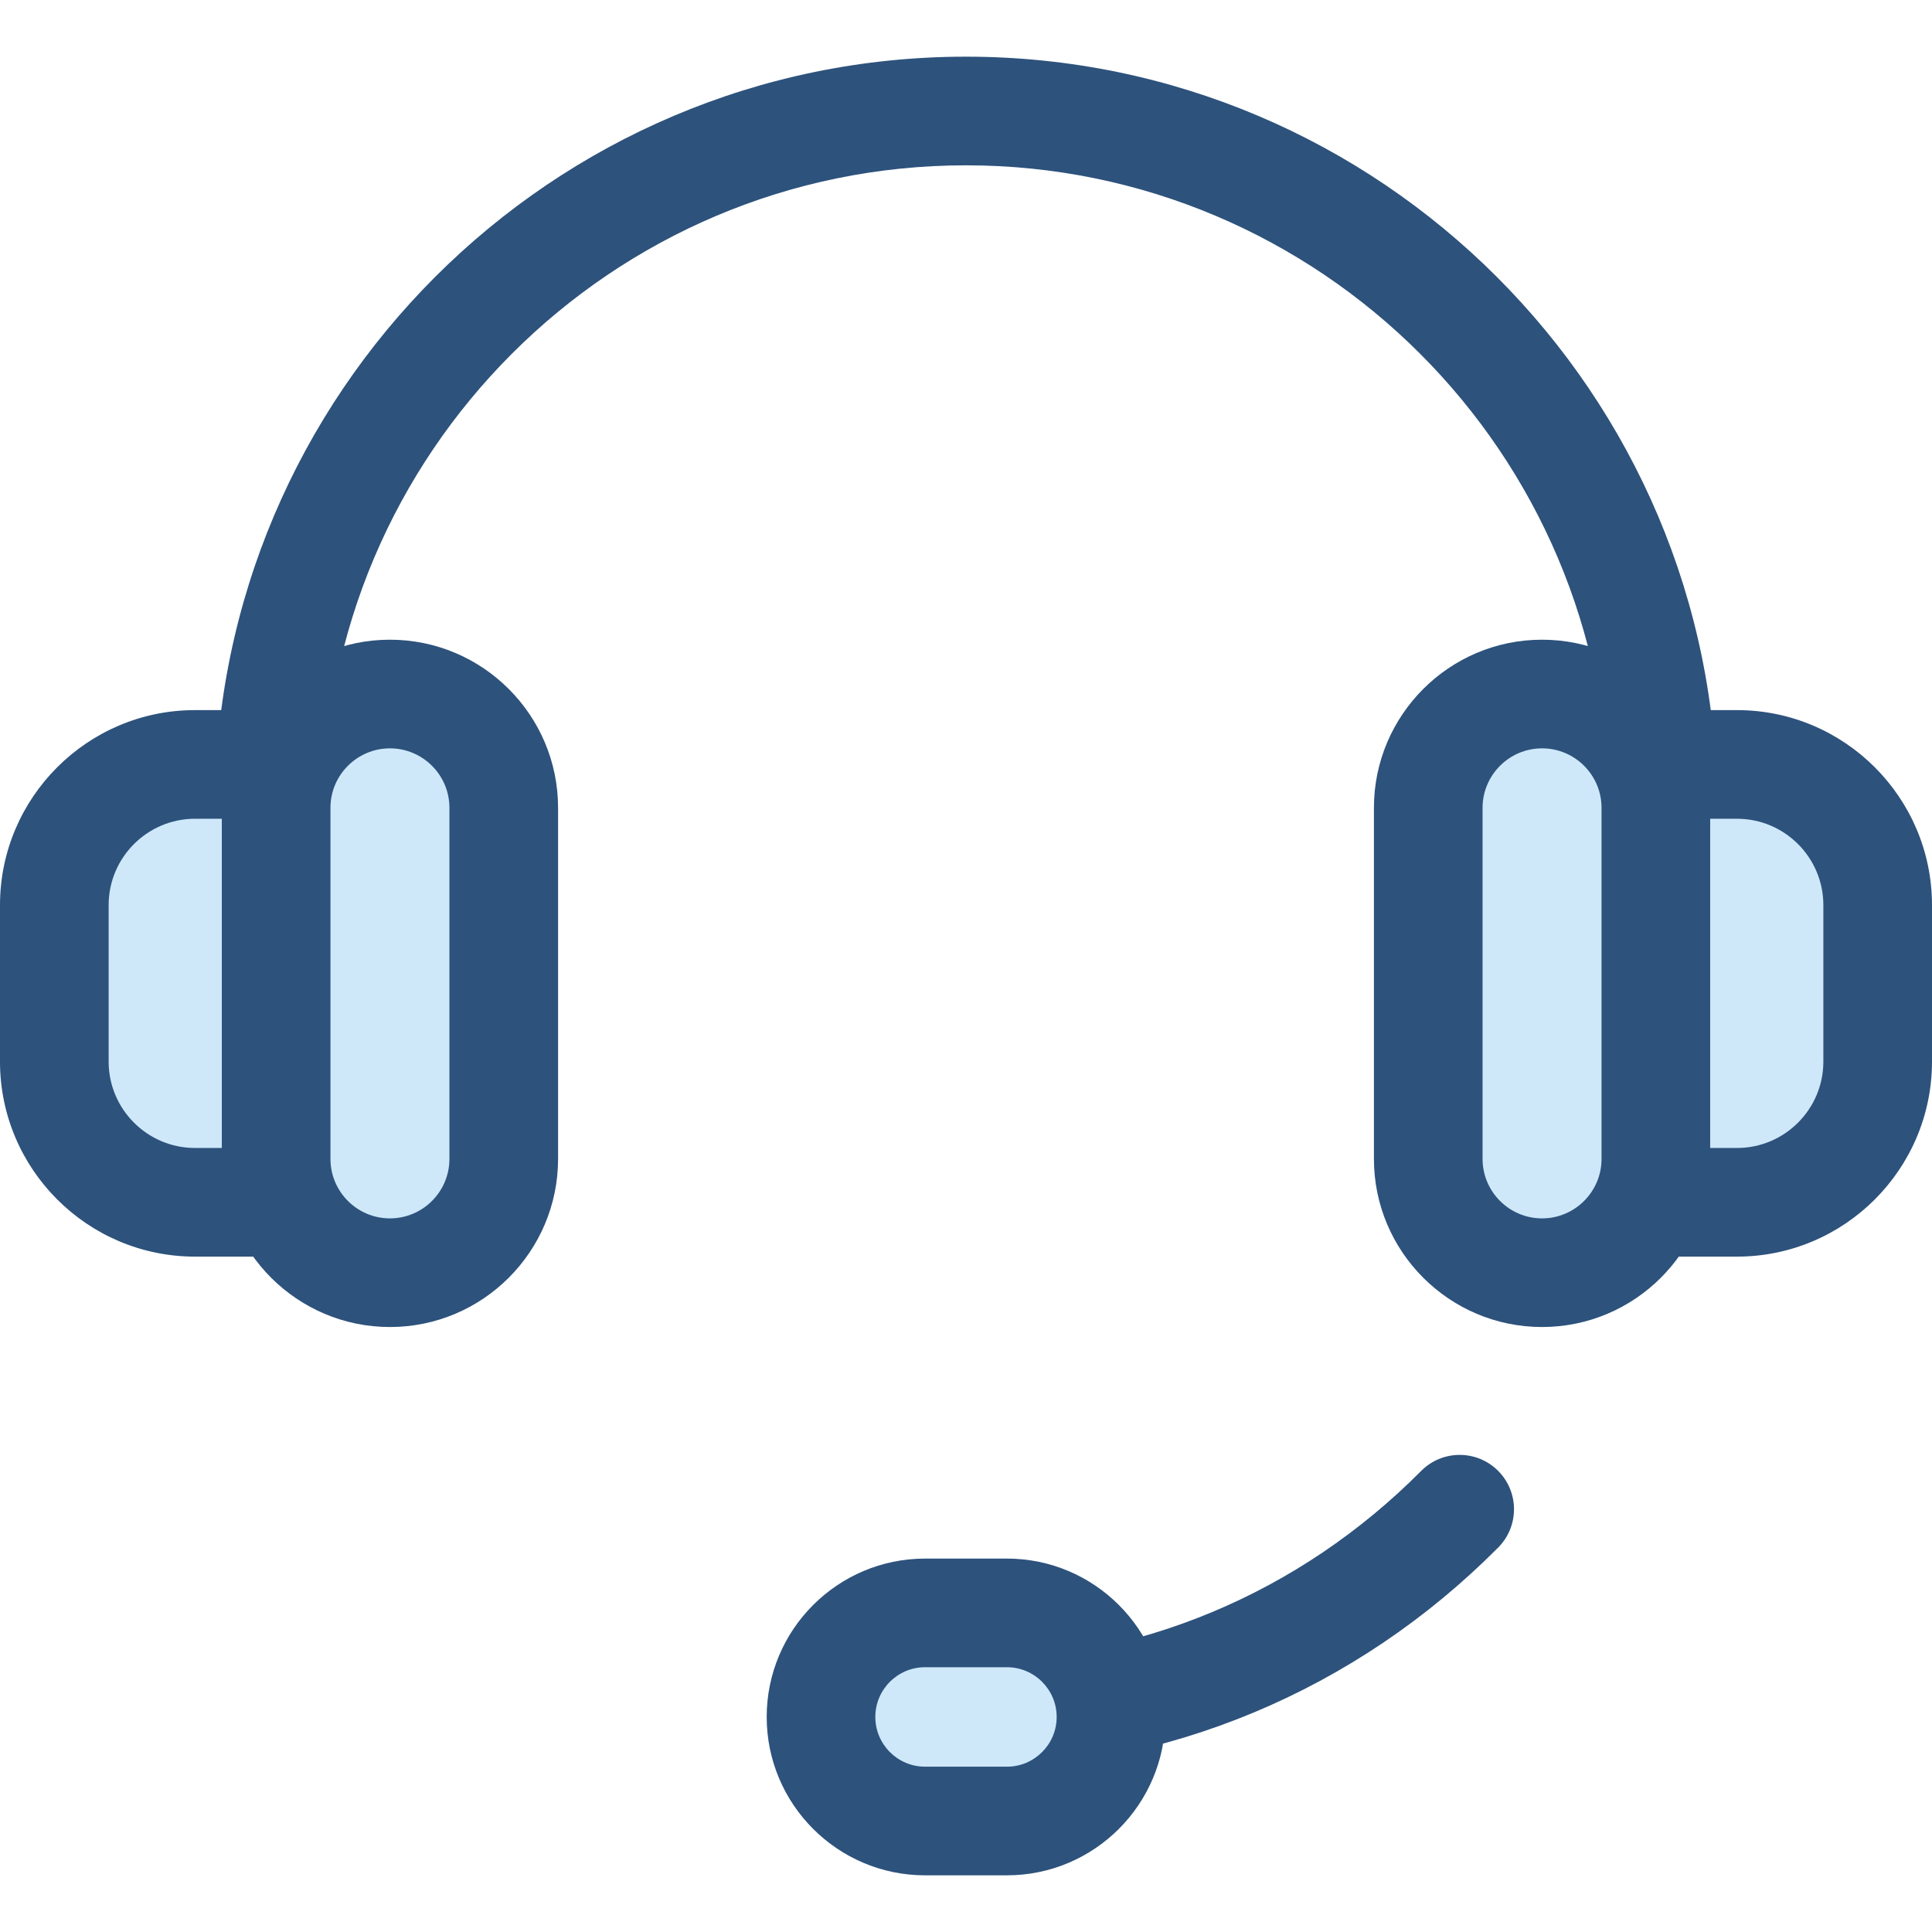 <?xml version="1.0" encoding="iso-8859-1"?>
<!-- Generator: Adobe Illustrator 19.0.0, SVG Export Plug-In . SVG Version: 6.00 Build 0)  -->
<svg version="1.1" id="Layer_1" xmlns="http://www.w3.org/2000/svg" xmlns:xlink="http://www.w3.org/1999/xlink" x="0px" y="0px"
	 viewBox="0 0 512 512" style="enable-background:new 0 0 512 512;" xml:space="preserve">
<g>
	<path style="fill:#2D527C;" d="M256.001,469.018c-7.951,0-14.396-6.445-14.396-14.396s6.445-14.396,14.396-14.396
		c45.477,0,88.314-17.904,120.618-50.413c5.603-5.639,14.719-5.669,20.358-0.063c5.639,5.604,5.669,14.718,0.063,20.358
		C359.29,448.097,309.202,469.018,256.001,469.018z"/>
	<path style="fill:#2D527C;" d="M440.651,284.367c-7.951,0-14.396-6.445-14.396-14.396v-55.905
		c0-93.878-76.376-170.255-170.255-170.255S85.744,120.187,85.744,214.066c0,7.951-6.445,14.396-14.396,14.396
		s-14.396-6.445-14.396-14.396c0-109.755,89.291-199.046,199.046-199.046s199.046,89.291,199.046,199.046v55.905
		C455.047,277.922,448.602,284.367,440.651,284.367z"/>
</g>
<path style="fill:#CEE8FA;" d="M266.851,482.584h-21.7c-15.166,0-27.575-12.409-27.575-27.575l0,0
	c0-15.166,12.409-27.575,27.575-27.575h21.7c15.166,0,27.575,12.409,27.575,27.575l0,0
	C294.424,470.177,282.016,482.584,266.851,482.584z"/>
<path style="fill:#2D527C;" d="M266.851,496.98h-21.7c-23.142,0-41.97-18.828-41.97-41.97s18.828-41.97,41.97-41.97h21.7
	c23.142,0,41.97,18.828,41.97,41.97S289.993,496.98,266.851,496.98z M245.149,441.83c-7.267,0-13.179,5.912-13.179,13.179
	s5.912,13.179,13.179,13.179h21.7c7.267,0,13.179-5.912,13.179-13.179s-5.912-13.179-13.179-13.179H245.149z"/>
<path style="fill:#CEE8FA;" d="M95.443,318.621H51.68c-20.591,0-37.285-16.693-37.285-37.285v-41.471
	c0-20.591,16.693-37.285,37.285-37.285h43.763V318.621z"/>
<path style="fill:#2D527C;" d="M95.443,333.017H51.68c-28.497,0-51.68-23.184-51.68-51.68v-41.472
	c0-28.496,23.183-51.679,51.679-51.679h43.763c7.951,0,14.396,6.445,14.396,14.396V318.62
	C109.838,326.571,103.393,333.017,95.443,333.017z M51.679,216.977c-12.621,0-22.888,10.267-22.888,22.888v41.472
	c0,12.621,10.267,22.888,22.888,22.888h29.367v-87.247L51.679,216.977L51.679,216.977z"/>
<path style="fill:#CEE8FA;" d="M103.339,337.278L103.339,337.278c-16.588,0-30.16-13.572-30.16-30.16v-93.034
	c0-16.588,13.572-30.16,30.16-30.16l0,0c16.588,0,30.16,13.572,30.16,30.16v93.034C133.499,323.706,119.927,337.278,103.339,337.278
	z"/>
<path style="fill:#2D527C;" d="M103.339,351.674c-24.567,0-44.556-19.987-44.556-44.556v-93.034
	c0-24.567,19.987-44.556,44.556-44.556s44.556,19.987,44.556,44.556v93.034C147.894,331.687,127.908,351.674,103.339,351.674z
	 M103.339,198.321c-8.692,0-15.765,7.073-15.765,15.765v93.034c0,8.692,7.073,15.765,15.765,15.765s15.765-7.073,15.765-15.765
	v-93.034C119.103,205.392,112.031,198.321,103.339,198.321z"/>
<path style="fill:#CEE8FA;" d="M416.557,318.621h43.763c20.591,0,37.285-16.693,37.285-37.285v-41.471
	c0-20.591-16.693-37.285-37.285-37.285h-43.763V318.621z"/>
<path style="fill:#2D527C;" d="M460.321,333.017h-43.763c-7.951,0-14.396-6.445-14.396-14.396V202.583
	c0-7.951,6.445-14.396,14.396-14.396h43.763c28.496,0,51.679,23.183,51.679,51.679v41.472
	C512,309.833,488.817,333.017,460.321,333.017z M430.953,304.226h29.367c12.621,0,22.888-10.267,22.888-22.888v-41.472
	c0-12.621-10.267-22.888-22.888-22.888h-29.367V304.226z"/>
<path style="fill:#CEE8FA;" d="M408.661,337.278L408.661,337.278c16.588,0,30.16-13.572,30.16-30.16v-93.034
	c0-16.588-13.572-30.16-30.16-30.16l0,0c-16.588,0-30.16,13.572-30.16,30.16v93.034
	C378.501,323.706,392.073,337.278,408.661,337.278z"/>
<path style="fill:#2D527C;" d="M408.661,351.674c-24.568,0-44.556-19.987-44.556-44.556v-93.034
	c0-24.567,19.987-44.556,44.556-44.556s44.556,19.987,44.556,44.556v93.034C453.217,331.687,433.229,351.674,408.661,351.674z
	 M408.661,198.321c-8.692,0-15.765,7.073-15.765,15.765v93.034c0,8.692,7.073,15.765,15.765,15.765
	c8.692,0,15.765-7.073,15.765-15.765v-93.034C424.426,205.392,417.353,198.321,408.661,198.321z"/>
<g>
</g>
<g>
</g>
<g>
</g>
<g>
</g>
<g>
</g>
<g>
</g>
<g>
</g>
<g>
</g>
<g>
</g>
<g>
</g>
<g>
</g>
<g>
</g>
<g>
</g>
<g>
</g>
<g>
</g>
</svg>
